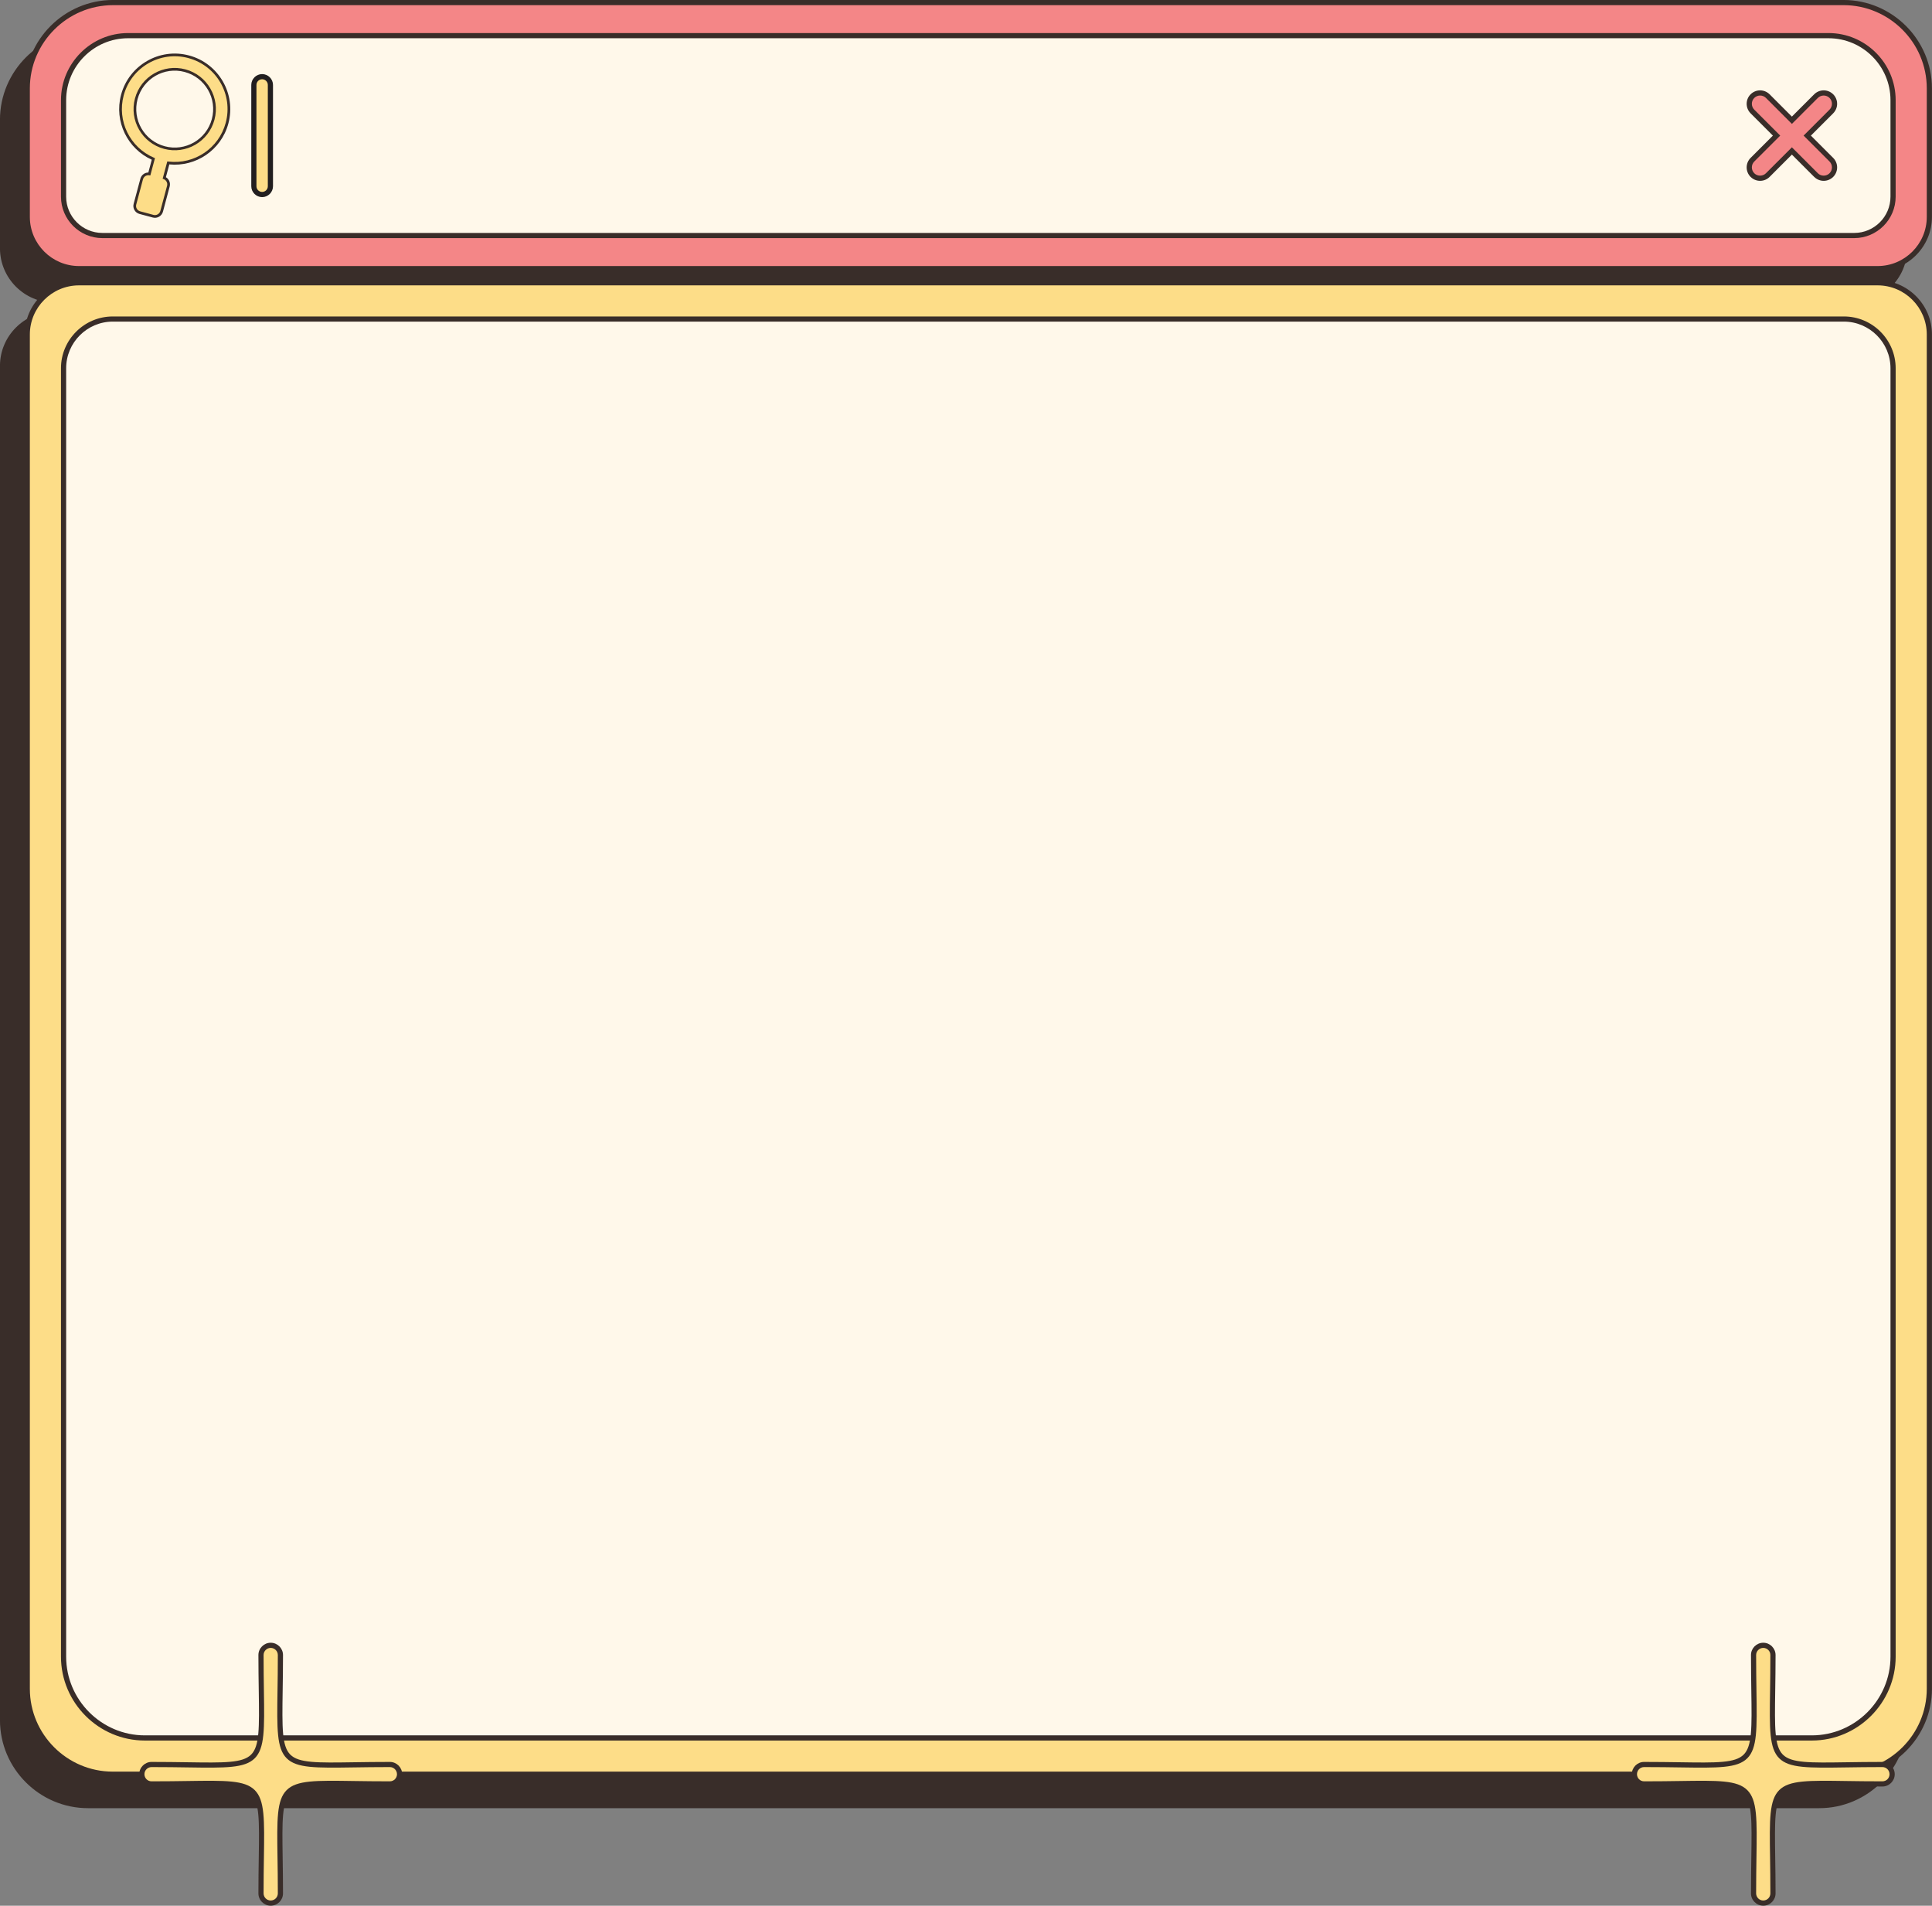 <?xml version="1.0" encoding="UTF-8"?>
<!DOCTYPE svg PUBLIC '-//W3C//DTD SVG 1.0//EN'
          'http://www.w3.org/TR/2001/REC-SVG-20010904/DTD/svg10.dtd'>
<svg height="2599.5" preserveAspectRatio="xMidYMid meet" version="1.0" viewBox="182.2 200.3 2635.7 2599.5" width="2635.7" xmlns="http://www.w3.org/2000/svg" xmlns:xlink="http://www.w3.org/1999/xlink" zoomAndPan="magnify"
><rect x="182.2" y="200.3" width="2635.7" height="2599.5" fill="#808080" stroke="none"/><g
  ><g id="change1_1"
    ><path clip-rule="evenodd" d="M256.2,628.84h2453.9c38.78,0,70.53,31.72,70.53,70.5v1847.34c0,64.09-52.44,116.53-116.53,116.53H302.23 c-64.09,0-116.53-52.44-116.53-116.53V699.34C185.7,660.56,217.42,628.84,256.2,628.84L256.2,628.84z" fill="#392d29" fill-rule="evenodd"
    /></g
    ><g id="change1_2"
    ><path d="M256.2,625.3h2453.9c20.38,0,38.89,8.33,52.3,21.77c13.41,13.41,21.74,31.92,21.74,52.27v1847.34 c0,33.02-13.52,63.04-35.26,84.78c-21.77,21.77-51.79,35.26-84.78,35.26H302.23c-33.02,0-63.04-13.49-84.81-35.26 c-21.74-21.74-35.26-51.76-35.26-84.78V699.34c0-20.35,8.33-38.86,21.74-52.27C217.34,633.63,235.82,625.3,256.2,625.3L256.2,625.3 z M2710.1,632.36H256.2c-18.43,0-35.18,7.54-47.31,19.67c-12.13,12.16-19.67,28.89-19.67,47.31v1847.34 c0,31.07,12.7,59.33,33.19,79.8c20.49,20.49,48.73,33.22,79.82,33.22h2361.86c31.07,0,59.33-12.73,79.8-33.22 c20.49-20.47,33.19-48.73,33.19-79.8V699.34c0-18.43-7.54-35.15-19.67-47.31C2745.27,639.9,2728.52,632.36,2710.1,632.36 L2710.1,632.36z" fill="#392d29"
    /></g
    ><g id="change1_3"
    ><path clip-rule="evenodd" d="M256.2,609.54h2453.9c38.78,0,70.53-31.75,70.53-70.53V363.66c0-64.37-52.67-117.04-117.04-117.04H302.72 c-64.37,0-117.01,52.67-117.01,117.04v175.35C185.7,577.79,217.42,609.54,256.2,609.54L256.2,609.54z" fill="#392d29" fill-rule="evenodd"
    /></g
    ><g id="change1_4"
    ><path d="M256.2,606h2453.9c18.43,0,35.18-7.54,47.31-19.67c12.13-12.13,19.67-28.89,19.67-47.31V363.66 c0-31.21-12.76-59.58-33.34-80.16c-20.58-20.58-48.95-33.36-80.16-33.36H302.72c-31.21,0-59.58,12.78-80.16,33.36 c-20.58,20.58-33.34,48.95-33.34,80.16v175.35c0,18.43,7.54,35.18,19.67,47.31C221.02,598.46,237.77,606,256.2,606L256.2,606z M2710.1,613.05H256.2c-20.38,0-38.86-8.33-52.3-21.74c-13.41-13.41-21.74-31.92-21.74-52.3V363.66c0-33.17,13.58-63.3,35.4-85.15 c21.86-21.86,52.02-35.4,85.15-35.4h2360.86c33.17,0,63.3,13.55,85.15,35.4c21.85,21.85,35.4,51.99,35.4,85.15v175.35 c0,20.38-8.33,38.89-21.74,52.3C2748.99,604.72,2730.48,613.05,2710.1,613.05L2710.1,613.05z" fill="#392d29"
    /></g
    ><g id="change2_1"
    ><path clip-rule="evenodd" d="M289.9,586.01h2453.9c38.78,0,70.53,31.72,70.53,70.5v1847.34c0,64.09-52.44,116.53-116.56,116.53H335.94 c-64.12,0-116.56-52.44-116.56-116.53V656.51C219.38,617.73,251.13,586.01,289.9,586.01L289.9,586.01z" fill="#fddd88" fill-rule="evenodd"
    /></g
    ><g id="change1_5"
    ><path d="M289.9,582.5h2453.9c20.38,0,38.89,8.33,52.3,21.74c13.41,13.41,21.74,31.92,21.74,52.27v1847.34 c0,33.02-13.52,63.04-35.26,84.81c-21.77,21.74-51.79,35.26-84.81,35.26H335.94c-33.02,0-63.04-13.52-84.81-35.26 c-21.74-21.77-35.26-51.79-35.26-84.81V656.51c0-20.35,8.33-38.86,21.74-52.27C251.01,590.83,269.52,582.5,289.9,582.5L289.9,582.5 z M2743.8,589.55H289.9c-18.43,0-35.18,7.51-47.31,19.67c-12.13,12.13-19.67,28.89-19.67,47.28v1847.34 c0,31.07,12.7,59.33,33.19,79.82c20.49,20.47,48.73,33.19,79.82,33.19h2361.83c31.1,0,59.33-12.73,79.82-33.19 c20.49-20.49,33.19-48.76,33.19-79.82V656.51c0-18.4-7.54-35.15-19.67-47.28C2778.98,597.07,2762.23,589.55,2743.8,589.55 L2743.8,589.55z" fill="#392d29"
    /></g
    ><g id="change3_1"
    ><path clip-rule="evenodd" d="M289.9,566.71h2453.9c38.78,0,70.53-31.72,70.53-70.5V320.83c0-64.37-52.67-117.04-117.04-117.04H336.42 c-64.37,0-117.04,52.67-117.04,117.04v175.38C219.38,534.99,251.13,566.71,289.9,566.71L289.9,566.71z" fill="#f48687" fill-rule="evenodd"
    /></g
    ><g id="change1_6"
    ><path d="M289.9,563.19h2453.9c18.43,0,35.18-7.54,47.31-19.67c12.13-12.16,19.67-28.89,19.67-47.31V320.83 c0-31.21-12.76-59.58-33.34-80.16c-20.58-20.58-48.95-33.34-80.16-33.34H336.42c-31.21,0-59.58,12.76-80.16,33.34 c-20.58,20.58-33.34,48.95-33.34,80.16v175.38c0,18.43,7.54,35.15,19.67,47.31C254.73,555.65,271.48,563.19,289.9,563.19 L289.9,563.19z M2743.8,570.22H289.9c-20.38,0-38.89-8.31-52.3-21.74c-13.41-13.41-21.74-31.92-21.74-52.27V320.83 c0-33.14,13.58-63.3,35.4-85.15c21.86-21.83,52.02-35.4,85.15-35.4h2360.86c33.14,0,63.3,13.58,85.15,35.4 c21.83,21.85,35.4,52.02,35.4,85.15v175.38c0,20.35-8.33,38.86-21.74,52.27C2782.69,561.92,2764.18,570.22,2743.8,570.22 L2743.8,570.22z" fill="#392d29"
    /></g
    ><g id="change4_1"
    ><path clip-rule="evenodd" d="M336,635.48h2361.71c36.91,0,67.07,30.19,67.07,67.07v1757.51c0,60.97-49.89,110.86-110.86,110.86H379.79 c-60.97,0-110.89-49.89-110.89-110.86V702.54C268.9,665.66,299.09,635.48,336,635.48L336,635.48z" fill="#fff8ea" fill-rule="evenodd"
    /></g
    ><g id="change1_7"
    ><path d="M336,631.96h2361.71c19.42,0,37.08,7.94,49.86,20.72c12.81,12.81,20.75,30.44,20.75,49.86v1757.51 c0,31.46-12.87,60.07-33.59,80.79c-20.75,20.75-49.35,33.62-80.82,33.62H379.79c-31.46,0-60.07-12.87-80.82-33.62 c-20.72-20.72-33.59-49.32-33.59-80.79V702.54c0-19.42,7.94-37.05,20.75-49.86C298.92,639.9,316.58,631.96,336,631.96L336,631.96z M2697.71,638.99H336c-17.49,0-33.36,7.17-44.9,18.68c-11.51,11.51-18.65,27.41-18.65,44.87v1757.51 c0,29.54,12.08,56.35,31.52,75.83c19.47,19.45,46.29,31.52,75.83,31.52h2274.12c29.54,0,56.35-12.08,75.83-31.52 c19.45-19.47,31.52-46.29,31.52-75.83V702.54c0-17.46-7.14-33.36-18.65-44.87C2731.07,646.16,2715.2,638.99,2697.71,638.99 L2697.71,638.99z" fill="#392d29"
    /></g
    ><g id="change4_2"
    ><path clip-rule="evenodd" d="M321.88,521.58h2389.95c29.14,0,52.95-23.84,52.95-52.98V336.87c0-48.36-39.54-87.93-87.9-87.93H356.83 c-48.36,0-87.93,39.57-87.93,87.93V468.6C268.9,497.74,292.74,521.58,321.88,521.58L321.88,521.58z" fill="#fff8ea" fill-rule="evenodd"
    /></g
    ><g id="change1_8"
    ><path d="M321.88,518.04h2389.95c13.61,0,25.97-5.56,34.92-14.51c8.96-8.96,14.51-21.32,14.51-34.92V336.87 c0-23.22-9.5-44.33-24.8-59.61c-15.28-15.31-36.4-24.8-59.58-24.8H356.83c-23.19,0-44.31,9.5-59.61,24.8 c-15.28,15.28-24.77,36.4-24.77,59.61V468.6c0,13.61,5.56,25.97,14.51,34.92C295.91,512.48,308.27,518.04,321.88,518.04 L321.88,518.04z M2711.83,525.09H321.88c-15.53,0-29.65-6.35-39.91-16.58c-10.23-10.23-16.58-24.38-16.58-39.91V336.87 c0-25.17,10.29-48.02,26.87-64.6c16.55-16.58,39.43-26.87,64.57-26.87h2320.04c25.14,0,48.02,10.29,64.57,26.87 c16.58,16.58,26.87,39.43,26.87,64.6V468.6c0,15.53-6.35,29.68-16.58,39.91C2741.48,518.74,2727.36,525.09,2711.83,525.09 L2711.83,525.09z" fill="#392d29"
    /></g
    ><g id="change3_2"
    ><path clip-rule="evenodd" d="M2680.62,331.4L2680.62,331.4c5.75,5.75,5.75,15.19,0,20.95l-32.91,32.91l32.91,32.91 c5.75,5.75,5.75,15.17,0,20.92l0,0c-5.75,5.75-15.19,5.75-20.95,0l-32.91-32.91l-32.88,32.91c-5.75,5.75-15.19,5.75-20.95,0l0,0 c-5.75-5.75-5.75-15.17,0-20.92l32.91-32.91l-32.91-32.91c-5.75-5.75-5.75-15.19,0-20.95l0,0c5.75-5.75,15.19-5.75,20.95,0 l32.88,32.91l32.91-32.91C2665.42,325.65,2674.86,325.65,2680.62,331.4L2680.62,331.4z" fill="#f48687" fill-rule="evenodd"
    /></g
    ><g id="change1_9"
    ><path d="M2683.11,328.91L2683.11,328.91v0.03c3.57,3.57,5.36,8.25,5.36,12.95c0,4.68-1.79,9.35-5.36,12.93v0.03l0,0 l-30.42,30.42l30.42,30.42l0,0c3.57,3.57,5.36,8.25,5.36,12.95c0,4.68-1.79,9.38-5.36,12.95l0,0l0,0l0,0h-0.03 c-3.57,3.57-8.25,5.36-12.93,5.36c-4.71,0-9.38-1.79-12.95-5.36h-0.03l0,0l-30.42-30.42l-30.39,30.42l0,0 c-3.57,3.57-8.28,5.36-12.98,5.36c-4.68,0-9.35-1.79-12.93-5.36h-0.03l0,0l0,0l0,0c-3.57-3.57-5.36-8.28-5.36-12.95 c0-4.68,1.79-9.38,5.36-12.95l0,0l0,0l30.42-30.42l-30.42-30.42l0,0c-3.57-3.57-5.36-8.28-5.36-12.95c0-4.71,1.79-9.38,5.36-12.95 v-0.03l0,0l0,0h0.03c3.57-3.54,8.25-5.36,12.93-5.36c4.71,0,9.38,1.81,12.95,5.36h0.03l0,0l30.39,30.42l30.42-30.42l0,0 c3.57-3.54,8.28-5.36,12.98-5.36c4.68,0,9.35,1.81,12.93,5.36H2683.11L2683.11,328.91z M2678.12,333.9L2678.12,333.9L2678.12,333.9 L2678.12,333.9L2678.12,333.9c-2.18-2.18-5.07-3.29-7.97-3.29s-5.81,1.11-7.99,3.29l0,0l-32.91,32.91l-2.49,2.49l-2.47-2.49 l-32.91-32.91l0,0l0,0c-2.18-2.18-5.07-3.29-7.99-3.29c-2.89,0-5.78,1.11-7.97,3.29l0,0l0,0l0,0l0,0 c-2.18,2.18-3.29,5.07-3.29,7.99c0,2.89,1.11,5.78,3.29,7.97l0,0l32.91,32.91l2.49,2.49l-2.49,2.49l-32.91,32.88v0.03v-0.03 c-2.18,2.18-3.29,5.1-3.29,7.99s1.11,5.78,3.29,7.97l0,0l0,0l0,0v0.03c2.18,2.18,5.07,3.26,7.97,3.26s5.81-1.08,7.99-3.29l0,0 l32.91-32.88l2.47-2.49l2.49,2.49l32.91,32.88l0,0v0.03c2.18,2.18,5.07,3.26,7.99,3.26c2.89,0,5.78-1.08,7.97-3.26v-0.03l0,0l0,0 l0,0c2.18-2.18,3.29-5.07,3.29-7.97s-1.11-5.78-3.29-7.97v-0.03l-32.91-32.88l-2.49-2.49l2.49-2.49l32.91-32.91l0,0l0,0 c2.18-2.18,3.29-5.07,3.29-7.97C2681.41,338.97,2680.3,336.08,2678.12,333.9L2678.12,333.9z" fill="#392d29"
    /></g
    ><g id="change2_2"
    ><path clip-rule="evenodd" d="M439.69,277.74c39.43,10.54,62.82,51.08,52.27,90.51c-9.64,35.97-44.22,58.59-80.14,54.28l-5.5,20.47 c4.37,1.76,6.83,6.55,5.61,11.17l-9.21,34.36c-1.36,5.02-6.55,8.02-11.57,6.69l-18.2-4.9c-5.02-1.33-8.02-6.52-6.66-11.54 l9.18-34.36c1.25-4.65,5.81-7.54,10.46-6.89l5.47-20.47c-33.28-14.23-51.9-51.11-42.26-87.08 C359.72,290.56,400.26,267.17,439.69,277.74L439.69,277.74z M434.61,296.68c28.97,7.77,46.15,37.53,38.38,66.5 c-7.74,28.97-37.53,46.18-66.5,38.41c-28.97-7.77-46.15-37.56-38.41-66.53C375.85,306.09,405.64,288.91,434.61,296.68 L434.61,296.68z" fill="#fddd88" fill-rule="evenodd"
    /></g
    ><g id="change1_10"
    ><path d="M440.14,275.96h0.03c20.18,5.41,36.28,18.51,45.98,35.29l0,0c9.72,16.78,13.01,37.28,7.6,57.49l0,0 c-4.9,18.31-16.13,33.22-30.67,43.09c-14.34,9.72-31.92,14.49-49.89,12.73l-4.68,17.46c1.93,1.13,3.43,2.78,4.39,4.71l0,0 c1.19,2.38,1.53,5.19,0.79,7.94l-9.18,34.36c-0.82,3-2.78,5.39-5.27,6.83c-2.49,1.45-5.56,1.96-8.53,1.16l-18.23-4.9l0,0 c-2.98-0.79-5.39-2.75-6.83-5.24l0,0c-1.45-2.49-1.96-5.56-1.13-8.56l0,0l9.21-34.36c0.74-2.75,2.44-4.99,4.65-6.46 c1.81-1.19,3.94-1.87,6.18-1.87l4.68-17.49c-16.47-7.46-29.31-20.38-36.85-35.94c-7.68-15.82-9.92-34.36-5.02-52.64v-0.03 c5.41-20.18,18.51-36.28,35.32-45.98l0,0C399.46,273.83,419.96,270.54,440.14,275.96L440.14,275.96z M482.97,313.09 c-9.21-15.96-24.55-28.43-43.77-33.56v-0.03c-19.22-5.13-38.72-2.01-54.68,7.2l0,0c-15.99,9.24-28.43,24.55-33.59,43.77l0,0 c-4.65,17.43-2.52,35.06,4.76,50.09c7.4,15.25,20.13,27.84,36.45,34.81l1.47,0.62l-0.43,1.56l-5.47,20.47l-0.43,1.59l-1.62-0.26 c-1.9-0.26-3.74,0.2-5.27,1.19c-1.47,0.99-2.64,2.52-3.15,4.37l-9.18,34.36l0,0c-0.54,2.01-0.23,4.05,0.77,5.75l0,0 c0.96,1.67,2.58,2.98,4.59,3.51l0,0l18.2,4.9c2.01,0.54,4.08,0.2,5.75-0.77c1.67-0.99,3-2.58,3.54-4.59l9.21-34.36 c0.48-1.87,0.26-3.77-0.57-5.36l0,0c-0.79-1.62-2.18-2.95-3.94-3.66l-1.53-0.6l0.43-1.59l5.5-20.47l0.4-1.56l1.59,0.2 c17.66,2.13,34.95-2.41,48.98-11.91c13.83-9.38,24.49-23.58,29.17-41.02l0,0C495.3,348.55,492.18,329.05,482.97,313.09 L482.97,313.09z M435.09,294.89c14.97,4,26.9,13.72,34.07,26.16l0,0c7.2,12.44,9.64,27.64,5.61,42.6 c-4,14.97-13.72,26.9-26.16,34.1c-12.44,7.17-27.64,9.61-42.6,5.61c-14.97-4.03-26.9-13.72-34.07-26.19 c-7.2-12.44-9.64-27.61-5.61-42.58c4-15,13.69-26.93,26.14-34.1h0.03C404.93,293.31,420.1,290.87,435.09,294.89L435.09,294.89z M465.99,322.9L465.99,322.9c-6.72-11.62-17.86-20.69-31.86-24.43c-14-3.77-28.18-1.47-39.8,5.22l0,0 c-11.62,6.72-20.69,17.89-24.46,31.86c-3.74,14-1.47,28.2,5.24,39.83c6.72,11.62,17.86,20.66,31.86,24.43 c14,3.74,28.18,1.47,39.8-5.24c11.62-6.72,20.69-17.86,24.43-31.86C474.98,348.72,472.68,334.52,465.99,322.9L465.99,322.9z" fill="#392d29"
    /></g
    ><g id="change2_3"
    ><path clip-rule="evenodd" d="M539.83,304.87L539.83,304.87c6.21,0,11.28,5.07,11.28,11.28v138.19c0,6.21-5.07,11.28-11.28,11.28l0,0 c-6.21,0-11.28-5.07-11.28-11.28V316.15C528.55,309.94,533.63,304.87,539.83,304.87L539.83,304.87z" fill="#fddd88" fill-rule="evenodd"
    /></g
    ><g id="change5_1"
    ><path d="M539.83,301.36L539.83,301.36c4.05,0,7.77,1.67,10.43,4.34l0.03,0.03c2.66,2.66,4.34,6.38,4.34,10.43v138.19 c0,4.08-1.67,7.77-4.34,10.46h-0.03c-2.66,2.69-6.38,4.37-10.43,4.37l0,0c-4.08,0-7.77-1.67-10.46-4.37l0,0 c-2.69-2.69-4.37-6.38-4.37-10.46V316.15c0-4.05,1.67-7.77,4.37-10.43v-0.03C532.07,303.03,535.75,301.36,539.83,301.36 L539.83,301.36z M539.83,308.41L539.83,308.41c-2.15,0-4.08,0.85-5.5,2.27c-1.39,1.39-2.27,3.34-2.27,5.47v138.19 c0,2.15,0.88,4.08,2.27,5.5c1.42,1.39,3.34,2.27,5.5,2.27l0,0c2.13,0,4.08-0.88,5.47-2.27c1.42-1.42,2.27-3.34,2.27-5.5V316.15 c0-2.13-0.85-4.08-2.27-5.47C543.92,309.26,541.96,308.41,539.83,308.41L539.83,308.41z" fill="#221f20"
    /></g
    ><g id="change2_4"
    ><path clip-rule="evenodd" d="M2587.7,2444.57c7.29,0,13.27,5.95,13.27,13.24c0,169.8-20.47,149.33,149.3,149.33 c7.29,0,13.27,5.95,13.27,13.24c0,7.28-5.98,13.27-13.27,13.27c-169.77,0-149.3-20.47-149.3,149.3c0,7.28-5.98,13.27-13.27,13.27 c-7.28,0-13.24-5.98-13.24-13.27c0-169.77,20.47-149.3-149.33-149.3c-7.28,0-13.24-5.98-13.24-13.27c0-7.29,5.95-13.24,13.24-13.24 c169.8,0,149.33,20.47,149.33-149.33C2574.46,2450.53,2580.41,2444.57,2587.7,2444.57L2587.7,2444.57z" fill="#fddd88" fill-rule="evenodd"
    /></g
    ><g id="change1_11"
    ><path d="M2587.7,2441.06c4.62,0,8.82,1.87,11.85,4.9v0.03c3.03,3.03,4.93,7.23,4.93,11.82 c0,17.55-0.26,34.33-0.48,49.04c-0.74,50.17-1.11,75.26,10.43,86.8c11.57,11.57,36.65,11.2,86.8,10.43 c14.74-0.23,31.52-0.45,49.04-0.45c4.62,0,8.82,1.87,11.85,4.9v0.03c3.03,3.03,4.93,7.23,4.93,11.82c0,4.62-1.9,8.82-4.93,11.85 l0,0c-3.03,3.03-7.23,4.93-11.85,4.93c-17.52,0-34.3-0.26-49.04-0.48c-50.14-0.74-75.23-1.11-86.8,10.43 c-11.54,11.57-11.17,36.65-10.43,86.8c0.23,14.74,0.48,31.49,0.48,49.04c0,4.62-1.9,8.82-4.93,11.85l0,0 c-3.03,3.03-7.23,4.93-11.85,4.93c-4.59,0-8.79-1.9-11.82-4.93h-0.03c-3.03-3.03-4.9-7.23-4.9-11.85c0-17.55,0.26-34.3,0.45-49.04 c0.77-50.15,1.13-75.23-10.43-86.8c-11.54-11.54-36.62-11.17-86.77-10.43c-14.74,0.23-31.52,0.48-49.07,0.48 c-4.59,0-8.79-1.9-11.82-4.93h-0.03c-3.03-3.03-4.9-7.23-4.9-11.85c0-4.59,1.87-8.79,4.9-11.82l0.03-0.03 c3.03-3.03,7.23-4.9,11.82-4.9c17.55,0,34.33,0.23,49.07,0.45c50.15,0.77,75.23,1.13,86.77-10.43 c11.57-11.54,11.2-36.62,10.43-86.8c-0.2-14.71-0.45-31.49-0.45-49.04c0-4.59,1.87-8.79,4.9-11.82l0.03-0.03 C2578.91,2442.93,2583.1,2441.06,2587.7,2441.06L2587.7,2441.06z M2594.58,2450.95c-1.76-1.76-4.2-2.86-6.89-2.86 c-2.66,0-5.1,1.11-6.86,2.86c-1.76,1.76-2.86,4.2-2.86,6.86c0,19.47,0.25,35.18,0.45,48.95c0.77,52.16,1.16,78.24-12.47,91.87 c-13.63,13.63-39.71,13.24-91.84,12.47c-13.8-0.2-29.51-0.45-48.98-0.45c-2.66,0-5.1,1.11-6.86,2.86c-1.76,1.76-2.83,4.2-2.83,6.86 c0,2.69,1.08,5.13,2.83,6.89c1.76,1.76,4.2,2.83,6.86,2.83c19.47,0,35.18-0.23,48.98-0.43c52.13-0.79,78.21-1.19,91.84,12.44 c13.63,13.66,13.24,39.71,12.47,91.87c-0.2,13.78-0.45,29.51-0.45,48.95c0,2.69,1.11,5.1,2.86,6.89c1.76,1.76,4.2,2.83,6.86,2.83 c2.69,0,5.13-1.08,6.89-2.83c1.76-1.79,2.83-4.2,2.83-6.89c0-19.45-0.23-35.18-0.43-48.95c-0.79-52.16-1.16-78.21,12.47-91.87 c13.63-13.63,39.71-13.24,91.84-12.44c13.8,0.2,29.51,0.43,48.95,0.43c2.69,0,5.13-1.08,6.89-2.83c1.76-1.76,2.83-4.2,2.83-6.89 c0-2.66-1.08-5.1-2.83-6.86c-1.76-1.76-4.2-2.86-6.89-2.86c-19.45,0-35.15,0.26-48.95,0.45c-52.13,0.77-78.21,1.16-91.84-12.47 c-13.63-13.63-13.27-39.71-12.47-91.87c0.2-13.78,0.43-29.48,0.43-48.95C2597.42,2455.15,2596.34,2452.71,2594.58,2450.95 L2594.58,2450.95z" fill="#392d29"
    /></g
    ><g id="change2_5"
    ><path clip-rule="evenodd" d="M551.51,2444.57c7.29,0,13.24,5.95,13.24,13.24c0,169.8-20.44,149.33,149.33,149.33 c7.29,0,13.24,5.95,13.24,13.24c0,7.28-5.95,13.27-13.24,13.27c-169.77,0-149.33-20.47-149.33,149.3c0,7.28-5.95,13.27-13.24,13.27 s-13.24-5.98-13.24-13.27c0-169.77,20.44-149.3-149.33-149.3c-7.29,0-13.24-5.98-13.24-13.27c0-7.29,5.95-13.24,13.24-13.24 c169.77,0,149.33,20.47,149.33-149.33C538.28,2450.53,544.23,2444.57,551.51,2444.57L551.51,2444.57z" fill="#fddd88" fill-rule="evenodd"
    /></g
    ><g id="change1_12"
    ><path d="M551.51,2441.06c4.59,0,8.79,1.87,11.85,4.9v0.03c3.03,3.03,4.93,7.23,4.93,11.82 c0,17.55-0.26,34.33-0.48,49.04c-0.74,50.17-1.13,75.26,10.43,86.8c11.57,11.57,36.62,11.2,86.8,10.43 c14.71-0.23,31.49-0.45,49.04-0.45c4.59,0,8.79,1.87,11.82,4.9l0.03,0.03c3.03,3.03,4.93,7.23,4.93,11.82 c0,4.62-1.9,8.82-4.93,11.85h-0.03c-3.03,3.03-7.23,4.93-11.82,4.93c-17.55,0-34.33-0.26-49.04-0.48 c-50.17-0.74-75.23-1.11-86.8,10.43c-11.57,11.57-11.17,36.65-10.43,86.8c0.23,14.74,0.48,31.49,0.48,49.04 c0,4.62-1.9,8.82-4.93,11.85l0,0c-3.06,3.03-7.26,4.93-11.85,4.93s-8.79-1.9-11.82-4.93h-0.03c-3.03-3.03-4.93-7.23-4.93-11.85 c0-17.55,0.26-34.3,0.48-49.04c0.74-50.15,1.13-75.23-10.43-86.8c-11.57-11.54-36.62-11.17-86.8-10.43 c-14.71,0.23-31.49,0.48-49.04,0.48c-4.59,0-8.79-1.9-11.82-4.93h-0.03c-3.03-3.03-4.93-7.23-4.93-11.85 c0-4.59,1.9-8.79,4.93-11.82l0.03-0.03c3.03-3.03,7.23-4.9,11.82-4.9c17.55,0,34.33,0.23,49.04,0.45 c50.17,0.77,75.23,1.13,86.8-10.43c11.57-11.54,11.17-36.62,10.43-86.8c-0.23-14.71-0.48-31.49-0.48-49.04 c0-4.59,1.9-8.79,4.93-11.82l0.03-0.03C542.73,2442.93,546.92,2441.06,551.51,2441.06L551.51,2441.06z M558.37,2450.95 c-1.76-1.76-4.2-2.86-6.86-2.86s-5.1,1.11-6.86,2.86c-1.76,1.76-2.86,4.2-2.86,6.86c0,19.47,0.23,35.18,0.45,48.95 c0.77,52.16,1.16,78.24-12.47,91.87c-13.63,13.63-39.71,13.24-91.87,12.47c-13.78-0.2-29.48-0.45-48.95-0.45 c-2.66,0-5.1,1.11-6.86,2.86c-1.76,1.76-2.86,4.2-2.86,6.86c0,2.69,1.11,5.13,2.86,6.89c1.76,1.76,4.2,2.83,6.86,2.83 c19.47,0,35.18-0.23,48.95-0.43c52.16-0.79,78.24-1.19,91.87,12.44c13.63,13.66,13.24,39.71,12.47,91.87 c-0.23,13.78-0.45,29.51-0.45,48.95c0,2.69,1.11,5.1,2.86,6.89c1.76,1.76,4.2,2.83,6.86,2.83s5.1-1.08,6.86-2.83 c1.76-1.79,2.86-4.2,2.86-6.89c0-19.45-0.23-35.18-0.45-48.95c-0.77-52.16-1.16-78.21,12.47-91.87 c13.63-13.63,39.71-13.24,91.87-12.44c13.78,0.2,29.48,0.43,48.95,0.43c2.66,0,5.1-1.08,6.86-2.83c1.76-1.76,2.86-4.2,2.86-6.89 c0-2.66-1.11-5.1-2.86-6.86c-1.76-1.76-4.2-2.86-6.86-2.86c-19.47,0-35.18,0.26-48.95,0.45c-52.16,0.77-78.24,1.16-91.87-12.47 c-13.63-13.63-13.24-39.71-12.47-91.87c0.23-13.78,0.45-29.48,0.45-48.95C561.24,2455.15,560.13,2452.71,558.37,2450.95 L558.37,2450.95z" fill="#392d29"
    /></g
  ></g
></svg
>
